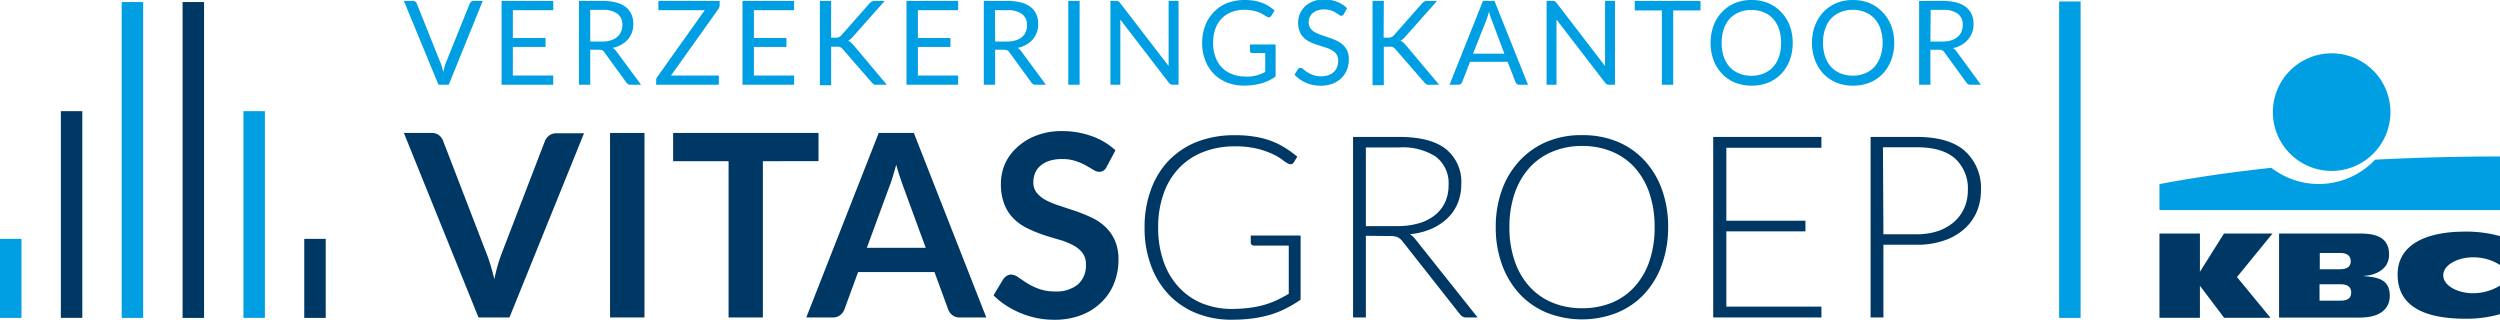 <?xml version="1.0" encoding="UTF-8"?>
<svg xmlns="http://www.w3.org/2000/svg" id="Laag_1" data-name="Laag 1" viewBox="0 0 389.97 49.84">
  <defs>
    <style>.cls-1,.cls-4{fill:#003865;}.cls-2,.cls-3{fill:#009fe3;}.cls-3,.cls-4{fill-rule:evenodd;}</style>
  </defs>
  <title>Insuro copy 8 kopie 12</title>
  <path class="cls-1" d="M63,20.74h4.32a1.8,1.8,0,0,1,1.14.34,2,2,0,0,1,.65.87l6.77,17.56c.23.57.44,1.2.65,1.88s.4,1.4.58,2.16a25.23,25.23,0,0,1,1.14-4L85,22a2,2,0,0,1,.63-.83,1.76,1.76,0,0,1,1.14-.38H91.1L79.47,49.52H74.64Z"></path>
  <path class="cls-1" d="M100.53,49.52H95.16V20.74h5.37Z"></path>
  <path class="cls-1" d="M127.68,20.74v4.4H119V49.52h-5.35V25.14H105v-4.4Z"></path>
  <path class="cls-1" d="M153.85,49.52h-4.14a1.8,1.8,0,0,1-1.14-.35,2,2,0,0,1-.65-.86l-2.15-5.87H133.85l-2.15,5.87a1.94,1.94,0,0,1-.63.83,1.76,1.76,0,0,1-1.14.38h-4.16l11.3-28.78h5.48ZM135.22,38.65h9.18l-3.51-9.57c-.16-.43-.33-.93-.52-1.5s-.39-1.21-.57-1.88c-.19.67-.37,1.3-.55,1.89s-.35,1.09-.53,1.53Z"></path>
  <path class="cls-1" d="M172.64,26a1.49,1.49,0,0,1-.51.62,1.25,1.25,0,0,1-.68.18,1.71,1.71,0,0,1-.9-.31c-.33-.2-.72-.43-1.17-.68a8.73,8.73,0,0,0-1.59-.69,6.49,6.49,0,0,0-2.14-.31,6.27,6.27,0,0,0-1.94.27,4.11,4.11,0,0,0-1.39.75,3,3,0,0,0-.85,1.14,3.87,3.87,0,0,0-.28,1.46,2.52,2.52,0,0,0,.57,1.69,4.69,4.69,0,0,0,1.5,1.16,14.1,14.1,0,0,0,2.13.85l2.44.81a24.51,24.51,0,0,1,2.44,1,8,8,0,0,1,2.13,1.43,6.56,6.56,0,0,1,1.5,2.12,7.33,7.33,0,0,1,.57,3,9.87,9.87,0,0,1-.67,3.66,8.3,8.3,0,0,1-2,3,9,9,0,0,1-3.13,2,11.46,11.46,0,0,1-4.24.73,13.61,13.61,0,0,1-2.71-.27,13.91,13.91,0,0,1-4.84-2,10.79,10.79,0,0,1-1.9-1.55l1.55-2.57a2,2,0,0,1,.52-.47,1.38,1.38,0,0,1,.69-.19,2,2,0,0,1,1.08.41c.38.27.84.57,1.36.91a10.29,10.29,0,0,0,1.85.9,7.19,7.19,0,0,0,2.56.41,5.28,5.28,0,0,0,3.54-1.08,3.91,3.91,0,0,0,1.26-3.12,2.88,2.88,0,0,0-.57-1.85,4.52,4.52,0,0,0-1.5-1.2,11.53,11.53,0,0,0-2.13-.83c-.8-.23-1.61-.47-2.43-.74a20,20,0,0,1-2.43-1,7.68,7.68,0,0,1-2.13-1.46,6.49,6.49,0,0,1-1.5-2.23,8.52,8.52,0,0,1-.57-3.32,7.76,7.76,0,0,1,.63-3.06A7.6,7.6,0,0,1,158.64,23a9,9,0,0,1,3-1.85,10.65,10.65,0,0,1,4-.7,13.44,13.44,0,0,1,4.7.8A10.56,10.56,0,0,1,174,23.45Z"></path>
  <path class="cls-1" d="M192.34,48.19A21.32,21.32,0,0,0,195,48a14,14,0,0,0,2.22-.45,13.74,13.74,0,0,0,1.95-.73,20.55,20.55,0,0,0,1.86-1V38.31h-5.41a.52.52,0,0,1-.37-.13.44.44,0,0,1-.15-.32V36.74h7.78v10a17.43,17.43,0,0,1-2.19,1.32,14.64,14.64,0,0,1-2.43,1,18.64,18.64,0,0,1-2.78.6,23.55,23.55,0,0,1-3.27.21,14.49,14.49,0,0,1-5.56-1,12.32,12.32,0,0,1-4.32-2.9,13.1,13.1,0,0,1-2.79-4.55,16.69,16.69,0,0,1-1-5.93,16.6,16.6,0,0,1,1-5.92A12.83,12.83,0,0,1,182.35,25a12.65,12.65,0,0,1,4.45-2.91,16.05,16.05,0,0,1,5.86-1,18.36,18.36,0,0,1,3,.22,13.88,13.88,0,0,1,2.54.64A11.9,11.9,0,0,1,200.36,23a15.63,15.63,0,0,1,2,1.44l-.54.88a.56.56,0,0,1-.5.3.81.81,0,0,1-.34-.08,4.09,4.09,0,0,1-.86-.56,9.44,9.44,0,0,0-1.54-.92,13.29,13.29,0,0,0-2.41-.85,14.33,14.33,0,0,0-3.53-.38,13.19,13.19,0,0,0-4.95.88,10.46,10.46,0,0,0-3.77,2.5,11,11,0,0,0-2.41,4,15.39,15.39,0,0,0-.85,5.28,15.68,15.68,0,0,0,.86,5.35,11.37,11.37,0,0,0,2.4,4,10.15,10.15,0,0,0,3.7,2.52A12.45,12.45,0,0,0,192.34,48.19Z"></path>
  <path class="cls-1" d="M213.06,36.78V49.52h-2V21.36h7.19c3.25,0,5.68.62,7.28,1.88a6.56,6.56,0,0,1,2.41,5.52,7.6,7.6,0,0,1-.56,2.95,6.83,6.83,0,0,1-1.6,2.34,8.47,8.47,0,0,1-2.52,1.65,11.15,11.15,0,0,1-3.32.84,3.4,3.4,0,0,1,.86.8l9.69,12.18h-1.77a1.15,1.15,0,0,1-.55-.12,1.47,1.47,0,0,1-.45-.4l-9-11.42A2.07,2.07,0,0,0,218,37a3,3,0,0,0-1.2-.18Zm0-1.51H218a11.51,11.51,0,0,0,3.35-.45,7.16,7.16,0,0,0,2.51-1.28,5.64,5.64,0,0,0,1.56-2,6.28,6.28,0,0,0,.54-2.65,5.19,5.19,0,0,0-2-4.46A9.54,9.54,0,0,0,218.22,23h-5.16Z"></path>
  <path class="cls-1" d="M260.21,35.43a17.06,17.06,0,0,1-1,5.92,13.22,13.22,0,0,1-2.75,4.54,12.09,12.09,0,0,1-4.24,2.9,14.93,14.93,0,0,1-10.9,0,12.09,12.09,0,0,1-4.24-2.9,13.39,13.39,0,0,1-2.76-4.54,16.82,16.82,0,0,1-1-5.92,16.79,16.79,0,0,1,1-5.9A13.3,13.3,0,0,1,237.11,25a12.27,12.27,0,0,1,4.24-2.92,13.86,13.86,0,0,1,5.43-1,14.18,14.18,0,0,1,5.47,1A12.14,12.14,0,0,1,256.49,25a13.26,13.26,0,0,1,2.75,4.55A17,17,0,0,1,260.21,35.43Zm-2.11,0a16.25,16.25,0,0,0-.81-5.3,11.54,11.54,0,0,0-2.3-4,9.88,9.88,0,0,0-3.57-2.49,12,12,0,0,0-4.64-.87,11.8,11.8,0,0,0-4.59.87,10,10,0,0,0-3.58,2.49,11.44,11.44,0,0,0-2.33,4,16,16,0,0,0-.83,5.3,15.85,15.85,0,0,0,.83,5.3,11.3,11.3,0,0,0,2.33,4,9.88,9.88,0,0,0,3.58,2.49,12,12,0,0,0,4.59.86,12.17,12.17,0,0,0,4.64-.86A9.76,9.76,0,0,0,255,44.7a11.4,11.4,0,0,0,2.3-4A16.12,16.12,0,0,0,258.1,35.43Z"></path>
  <path class="cls-1" d="M284.12,21.36v1.69H269.29V34.43h12.34v1.66H269.29V47.83h14.83v1.69H267.24V21.36Z"></path>
  <path class="cls-1" d="M293.79,38.18V49.52h-2V21.36H299q5,0,7.47,2.17A7.72,7.72,0,0,1,309,29.72a8.27,8.27,0,0,1-.69,3.4,7.58,7.58,0,0,1-2,2.68,9.23,9.23,0,0,1-3.15,1.75,12.86,12.86,0,0,1-4.17.63Zm0-1.64H299a10.19,10.19,0,0,0,3.34-.51,7.56,7.56,0,0,0,2.5-1.44,6.32,6.32,0,0,0,1.57-2.16,6.73,6.73,0,0,0,.55-2.71,6.3,6.3,0,0,0-2-5c-1.34-1.17-3.32-1.75-6-1.75h-5.24Z"></path>
  <path class="cls-2" d="M63,.15h1.42a.66.66,0,0,1,.38.11.7.7,0,0,1,.22.31l3.69,9.22a5.39,5.39,0,0,1,.24.68c.07.24.13.49.2.75l.18-.75a5.43,5.43,0,0,1,.22-.68L73.27.57a.75.75,0,0,1,.22-.29.55.55,0,0,1,.38-.13H75.3L70,13.22h-1.6Z"></path>
  <path class="cls-2" d="M86.3.15V1.59H80V5.93H85.1V7.32H80v4.46H86.3v1.44H78.24V.15Z"></path>
  <path class="cls-2" d="M92.07,7.76v5.46H90.31V.15H94A8,8,0,0,1,96.15.4a4.14,4.14,0,0,1,1.49.72,3,3,0,0,1,.87,1.15,3.78,3.78,0,0,1,.28,1.5,3.64,3.64,0,0,1-.22,1.29,3.21,3.21,0,0,1-.63,1.09,4,4,0,0,1-1,.81,4.68,4.68,0,0,1-1.36.51,1.92,1.92,0,0,1,.58.56L100,13.22H98.4a.77.77,0,0,1-.71-.37l-3.4-4.67A.91.91,0,0,0,94,7.86a1.32,1.32,0,0,0-.55-.1Zm0-1.28h1.85a4.3,4.3,0,0,0,1.36-.19,2.68,2.68,0,0,0,1-.53,2.38,2.38,0,0,0,.6-.81,2.77,2.77,0,0,0,.2-1.05,2.08,2.08,0,0,0-.77-1.76,3.71,3.71,0,0,0-2.3-.6H92.07Z"></path>
  <path class="cls-2" d="M112.26.15V.8a1.09,1.09,0,0,1-.19.59l-7.4,10.39h7.46v1.44h-9.78v-.69a.9.9,0,0,1,.17-.52l7.41-10.42H102.7V.15Z"></path>
  <path class="cls-2" d="M123.87.15V1.59H117.6V5.93h5.08V7.32H117.6v4.46h6.27v1.44h-8.05V.15Z"></path>
  <path class="cls-2" d="M129.64,5.88h.67a1.4,1.4,0,0,0,.55-.09,1.08,1.08,0,0,0,.39-.3L135.6.57A1.27,1.27,0,0,1,136,.24a1.08,1.08,0,0,1,.48-.09H138l-5,5.63c-.13.14-.25.25-.36.35a1.41,1.41,0,0,1-.36.24,1.39,1.39,0,0,1,.45.24,5.59,5.59,0,0,1,.4.42l5.2,6.19h-1.53a1.26,1.26,0,0,1-.3,0,.59.59,0,0,1-.2-.07.61.61,0,0,1-.16-.12l-.15-.15-4.51-5.19a1.69,1.69,0,0,0-.19-.19.86.86,0,0,0-.2-.13.77.77,0,0,0-.27-.08,2,2,0,0,0-.37,0h-.8v6h-1.76V.15h1.76Z"></path>
  <path class="cls-2" d="M149.46.15V1.59h-6.28V5.93h5.08V7.32h-5.08v4.46h6.28v1.44H141.4V.15Z"></path>
  <path class="cls-2" d="M155.23,7.76v5.46h-1.77V.15h3.7A7.91,7.91,0,0,1,159.3.4a4.11,4.11,0,0,1,1.5.72,3,3,0,0,1,.87,1.15,3.78,3.78,0,0,1,.28,1.5,3.64,3.64,0,0,1-.22,1.29,3.58,3.58,0,0,1-.63,1.09,3.92,3.92,0,0,1-1,.81,4.62,4.62,0,0,1-1.35.51,1.92,1.92,0,0,1,.58.56l3.82,5.19h-1.57a.76.76,0,0,1-.71-.37l-3.4-4.67a.86.86,0,0,0-.34-.32,1.23,1.23,0,0,0-.54-.1Zm0-1.28h1.85a4.34,4.34,0,0,0,1.36-.19,2.76,2.76,0,0,0,1-.53A2.38,2.38,0,0,0,160,5a2.77,2.77,0,0,0,.2-1.05,2.06,2.06,0,0,0-.78-1.76,3.66,3.66,0,0,0-2.29-.6h-1.93Z"></path>
  <path class="cls-2" d="M168.41,13.22h-1.77V.15h1.77Z"></path>
  <path class="cls-2" d="M174.45.21a.7.7,0,0,1,.26.24l7.58,9.85c0-.16,0-.31,0-.46s0-.29,0-.43V.15h1.55V13.22h-.89a.73.73,0,0,1-.35-.07.8.8,0,0,1-.28-.25l-7.56-9.84c0,.15,0,.3,0,.44s0,.28,0,.41v9.31h-1.55V.15h.91A.76.76,0,0,1,174.45.21Z"></path>
  <path class="cls-2" d="M194.1,11.93a7.39,7.39,0,0,0,1,0,5.31,5.31,0,0,0,.83-.15,4.27,4.27,0,0,0,.74-.24,7.09,7.09,0,0,0,.69-.32V8.28h-2a.37.37,0,0,1-.28-.1.3.3,0,0,1-.1-.24v-1h4v5A7.33,7.33,0,0,1,196.77,13a9.34,9.34,0,0,1-1.3.26,11.63,11.63,0,0,1-1.5.09,6.89,6.89,0,0,1-2.61-.49,6.15,6.15,0,0,1-2.05-1.37A6.27,6.27,0,0,1,188,9.4a7.42,7.42,0,0,1-.48-2.71A7.45,7.45,0,0,1,188,4a5.91,5.91,0,0,1,1.34-2.11A6,6,0,0,1,191.42.48,7.56,7.56,0,0,1,194.19,0a9.36,9.36,0,0,1,1.44.11,7.36,7.36,0,0,1,1.23.33,6.53,6.53,0,0,1,1.06.52,7.65,7.65,0,0,1,.9.69l-.5.8a.45.45,0,0,1-.4.25.6.6,0,0,1-.32-.1l-.51-.31a4.41,4.41,0,0,0-.69-.35,5.8,5.8,0,0,0-1-.29,6.22,6.22,0,0,0-1.31-.12,5.32,5.32,0,0,0-2,.36,4.36,4.36,0,0,0-1.52,1,4.65,4.65,0,0,0-1,1.63,6.49,6.49,0,0,0-.34,2.14,6.32,6.32,0,0,0,.36,2.21,4.55,4.55,0,0,0,1,1.65,4.27,4.27,0,0,0,1.51,1A5,5,0,0,0,194.1,11.93Z"></path>
  <path class="cls-2" d="M209.63,2.19a.74.74,0,0,1-.17.21.43.43,0,0,1-.24.06.66.66,0,0,1-.36-.15,4.72,4.72,0,0,0-.52-.34,4.39,4.39,0,0,0-.75-.35,3.43,3.43,0,0,0-1.08-.15,3.13,3.13,0,0,0-1,.16,2.43,2.43,0,0,0-.76.43,1.75,1.75,0,0,0-.46.65,2.06,2.06,0,0,0-.15.79,1.47,1.47,0,0,0,.27.91,2.16,2.16,0,0,0,.71.62,5.11,5.11,0,0,0,1,.44l1.15.39a11.42,11.42,0,0,1,1.15.45,4.24,4.24,0,0,1,1,.63,2.91,2.91,0,0,1,.72.94,3.28,3.28,0,0,1,.26,1.37,4.3,4.3,0,0,1-.29,1.61,3.71,3.71,0,0,1-.85,1.31,4,4,0,0,1-1.38.88,5.1,5.1,0,0,1-1.86.32,5.81,5.81,0,0,1-2.31-.46,5.44,5.44,0,0,1-1.78-1.25l.51-.84a.73.73,0,0,1,.18-.17.45.45,0,0,1,.23-.07.73.73,0,0,1,.44.21,6.07,6.07,0,0,0,.61.45,4.2,4.2,0,0,0,.9.45,3.43,3.43,0,0,0,1.28.21,3.51,3.51,0,0,0,1.12-.17,2.48,2.48,0,0,0,.84-.49,2.14,2.14,0,0,0,.52-.76,2.5,2.5,0,0,0,.18-1,1.68,1.68,0,0,0-.26-1,2.19,2.19,0,0,0-.71-.64,5.1,5.1,0,0,0-1-.43l-1.15-.37a11.31,11.31,0,0,1-1.15-.43,3.56,3.56,0,0,1-1-.64,3,3,0,0,1-.71-1,3.49,3.49,0,0,1-.27-1.46,3.49,3.49,0,0,1,.27-1.34,3.55,3.55,0,0,1,.78-1.15,3.88,3.88,0,0,1,1.27-.8,4.61,4.61,0,0,1,1.73-.3,5.51,5.51,0,0,1,2,.35,4.48,4.48,0,0,1,1.58,1Z"></path>
  <path class="cls-2" d="M215.83,5.88h.67a1.4,1.4,0,0,0,.55-.09,1.28,1.28,0,0,0,.39-.3L221.79.57a1.27,1.27,0,0,1,.39-.33,1.06,1.06,0,0,1,.47-.09h1.51l-5,5.63c-.13.14-.25.25-.36.35a1.88,1.88,0,0,1-.36.24,1.25,1.25,0,0,1,.44.24,3.25,3.25,0,0,1,.4.42l5.21,6.19H223a1.23,1.23,0,0,1-.29,0,.52.52,0,0,1-.2-.07.48.48,0,0,1-.16-.12l-.15-.15-4.52-5.19a1.7,1.7,0,0,0-.18-.19.86.86,0,0,0-.2-.13.77.77,0,0,0-.27-.08,2,2,0,0,0-.37,0h-.8v6h-1.76V.15h1.76Z"></path>
  <path class="cls-2" d="M238.35,13.22H237a.56.56,0,0,1-.38-.12.73.73,0,0,1-.22-.3l-1.23-3.16h-5.86l-1.23,3.16a.66.66,0,0,1-.21.29.59.59,0,0,1-.39.13h-1.37L231.32.15h1.8Zm-8.57-4.85h4.88l-2-5.32a8.18,8.18,0,0,1-.39-1.23c-.07.25-.14.47-.2.68s-.13.4-.19.56Z"></path>
  <path class="cls-2" d="M242.54.21a.78.78,0,0,1,.26.24l7.57,9.85c0-.16,0-.31,0-.46s0-.29,0-.43V.15h1.55V13.22H251a.8.8,0,0,1-.36-.07.88.88,0,0,1-.27-.25l-7.57-9.84,0,.44c0,.15,0,.28,0,.41v9.31h-1.55V.15h.91A.79.79,0,0,1,242.54.21Z"></path>
  <path class="cls-2" d="M265.26.15V1.63H261V13.22h-1.77V1.63H255V.15Z"></path>
  <path class="cls-2" d="M279.64,6.69a7.48,7.48,0,0,1-.46,2.69,6.27,6.27,0,0,1-1.31,2.12,5.87,5.87,0,0,1-2,1.37,6.86,6.86,0,0,1-2.64.49,6.72,6.72,0,0,1-2.62-.49,5.87,5.87,0,0,1-2-1.37,6.27,6.27,0,0,1-1.31-2.12,7.48,7.48,0,0,1-.47-2.69,7.58,7.58,0,0,1,.47-2.7,6.22,6.22,0,0,1,1.31-2.11,5.92,5.92,0,0,1,2-1.39A6.72,6.72,0,0,1,273.19,0a6.86,6.86,0,0,1,2.64.49,5.92,5.92,0,0,1,2,1.39A6.22,6.22,0,0,1,279.18,4,7.58,7.58,0,0,1,279.64,6.69Zm-1.81,0a6.58,6.58,0,0,0-.33-2.16,4.59,4.59,0,0,0-.93-1.62,4.09,4.09,0,0,0-1.46-1,4.9,4.9,0,0,0-1.92-.36,4.84,4.84,0,0,0-1.9.36,4.22,4.22,0,0,0-1.47,1,4.59,4.59,0,0,0-.93,1.62,6.58,6.58,0,0,0-.33,2.16,6.62,6.62,0,0,0,.33,2.16,4.64,4.64,0,0,0,.93,1.61,4.07,4.07,0,0,0,1.47,1,4.84,4.84,0,0,0,1.9.36,4.9,4.9,0,0,0,1.92-.36,4,4,0,0,0,1.46-1,4.64,4.64,0,0,0,.93-1.61A6.62,6.62,0,0,0,277.83,6.69Z"></path>
  <path class="cls-2" d="M295.48,6.69A7.48,7.48,0,0,1,295,9.38a6.27,6.27,0,0,1-1.31,2.12,5.87,5.87,0,0,1-2,1.37,6.86,6.86,0,0,1-2.64.49,6.72,6.72,0,0,1-2.62-.49,5.87,5.87,0,0,1-2-1.37,6.27,6.27,0,0,1-1.31-2.12,7.48,7.48,0,0,1-.47-2.69,7.58,7.58,0,0,1,.47-2.7,6.22,6.22,0,0,1,1.31-2.11,5.92,5.92,0,0,1,2-1.39A6.72,6.72,0,0,1,289,0a6.86,6.86,0,0,1,2.64.49,5.92,5.92,0,0,1,2,1.39A6.22,6.22,0,0,1,295,4,7.58,7.58,0,0,1,295.48,6.69Zm-1.81,0a6.58,6.58,0,0,0-.33-2.16,4.59,4.59,0,0,0-.93-1.62,4.09,4.09,0,0,0-1.46-1A4.9,4.9,0,0,0,289,1.53a4.84,4.84,0,0,0-1.9.36,4.22,4.22,0,0,0-1.47,1,4.59,4.59,0,0,0-.93,1.62,6.58,6.58,0,0,0-.33,2.16,6.62,6.62,0,0,0,.33,2.16,4.64,4.64,0,0,0,.93,1.61,4.07,4.07,0,0,0,1.47,1,4.84,4.84,0,0,0,1.9.36,4.9,4.9,0,0,0,1.92-.36,4,4,0,0,0,1.46-1,4.64,4.64,0,0,0,.93-1.61A6.62,6.62,0,0,0,293.67,6.69Z"></path>
  <path class="cls-2" d="M301.12,7.76v5.46h-1.76V.15h3.7A7.91,7.91,0,0,1,305.2.4a4.06,4.06,0,0,1,1.49.72,2.89,2.89,0,0,1,.88,1.15,4,4,0,0,1,.28,1.5,3.64,3.64,0,0,1-.22,1.29A3.41,3.41,0,0,1,307,6.15,3.71,3.71,0,0,1,306,7a4.73,4.73,0,0,1-1.35.51,1.92,1.92,0,0,1,.58.56L309,13.22h-1.57a.78.78,0,0,1-.72-.37l-3.39-4.67a.93.93,0,0,0-.34-.32,1.25,1.25,0,0,0-.55-.1Zm0-1.28H303a4.34,4.34,0,0,0,1.36-.19,2.63,2.63,0,0,0,1-.53,2.14,2.14,0,0,0,.6-.81,2.59,2.59,0,0,0,.2-1.05,2.06,2.06,0,0,0-.77-1.76,3.68,3.68,0,0,0-2.29-.6h-1.94Z"></path>
  <rect class="cls-2" x="321.2" y="0.23" width="3.35" height="49.36"></rect>
  <rect class="cls-1" x="47.46" y="37.26" width="3.35" height="12.33"></rect>
  <rect class="cls-2" x="37.97" y="17.34" width="3.35" height="32.24"></rect>
  <rect class="cls-1" x="28.48" y="0.32" width="3.35" height="49.27"></rect>
  <rect class="cls-2" x="18.98" y="0.32" width="3.35" height="49.27"></rect>
  <rect class="cls-1" x="9.49" y="17.34" width="3.35" height="32.24"></rect>
  <rect class="cls-2" y="37.26" width="3.35" height="12.33"></rect>
  <path class="cls-3" d="M363.71,26.66a9.17,9.17,0,1,0-9.17-9.17,9.17,9.17,0,0,0,9.17,9.17ZM390,24.41v8.36H336.85V28.72s7.45-1.49,17.46-2.54a12.08,12.08,0,0,0,16.17-1.27c10.39-.55,19.49-.5,19.49-.5Z"></path>
  <polygon class="cls-4" points="343.16 44.63 343.16 49.57 336.85 49.57 336.85 36.43 343.16 36.43 343.16 42.34 343.2 42.34 346.91 36.43 354.48 36.43 348.94 43.22 354.17 49.57 346.94 49.57 343.2 44.63 343.16 44.63 343.16 44.63"></polygon>
  <path class="cls-4" d="M390,49a19.16,19.16,0,0,1-5.2.72C378.53,49.75,374,48,374,42.82c0-4.67,4.44-6.69,10.51-6.69a19.28,19.28,0,0,1,5.51.72v4.52a7.65,7.65,0,0,0-4.27-1.23c-2.31,0-4.63,1.14-4.63,2.8s2.31,2.8,4.63,2.8A8.06,8.06,0,0,0,390,44.53V49Z"></path>
  <path class="cls-4" d="M355.51,36.43h12.76c3.31,0,4.4,1.29,4.4,3.29,0,2.25-2,3.22-4.07,3.34v0c2.11.17,4.18.41,4.18,3.06,0,1.73-1.09,3.42-4.73,3.42H355.51V36.43Zm6.31,10.47h3.29c1.23,0,1.65-.51,1.65-1.26s-.42-1.3-1.63-1.3h-3.31V46.9Zm0-4.9H365c1.22,0,1.69-.49,1.69-1.25s-.48-1.29-1.6-1.29h-3.23V42Z"></path>
</svg>
